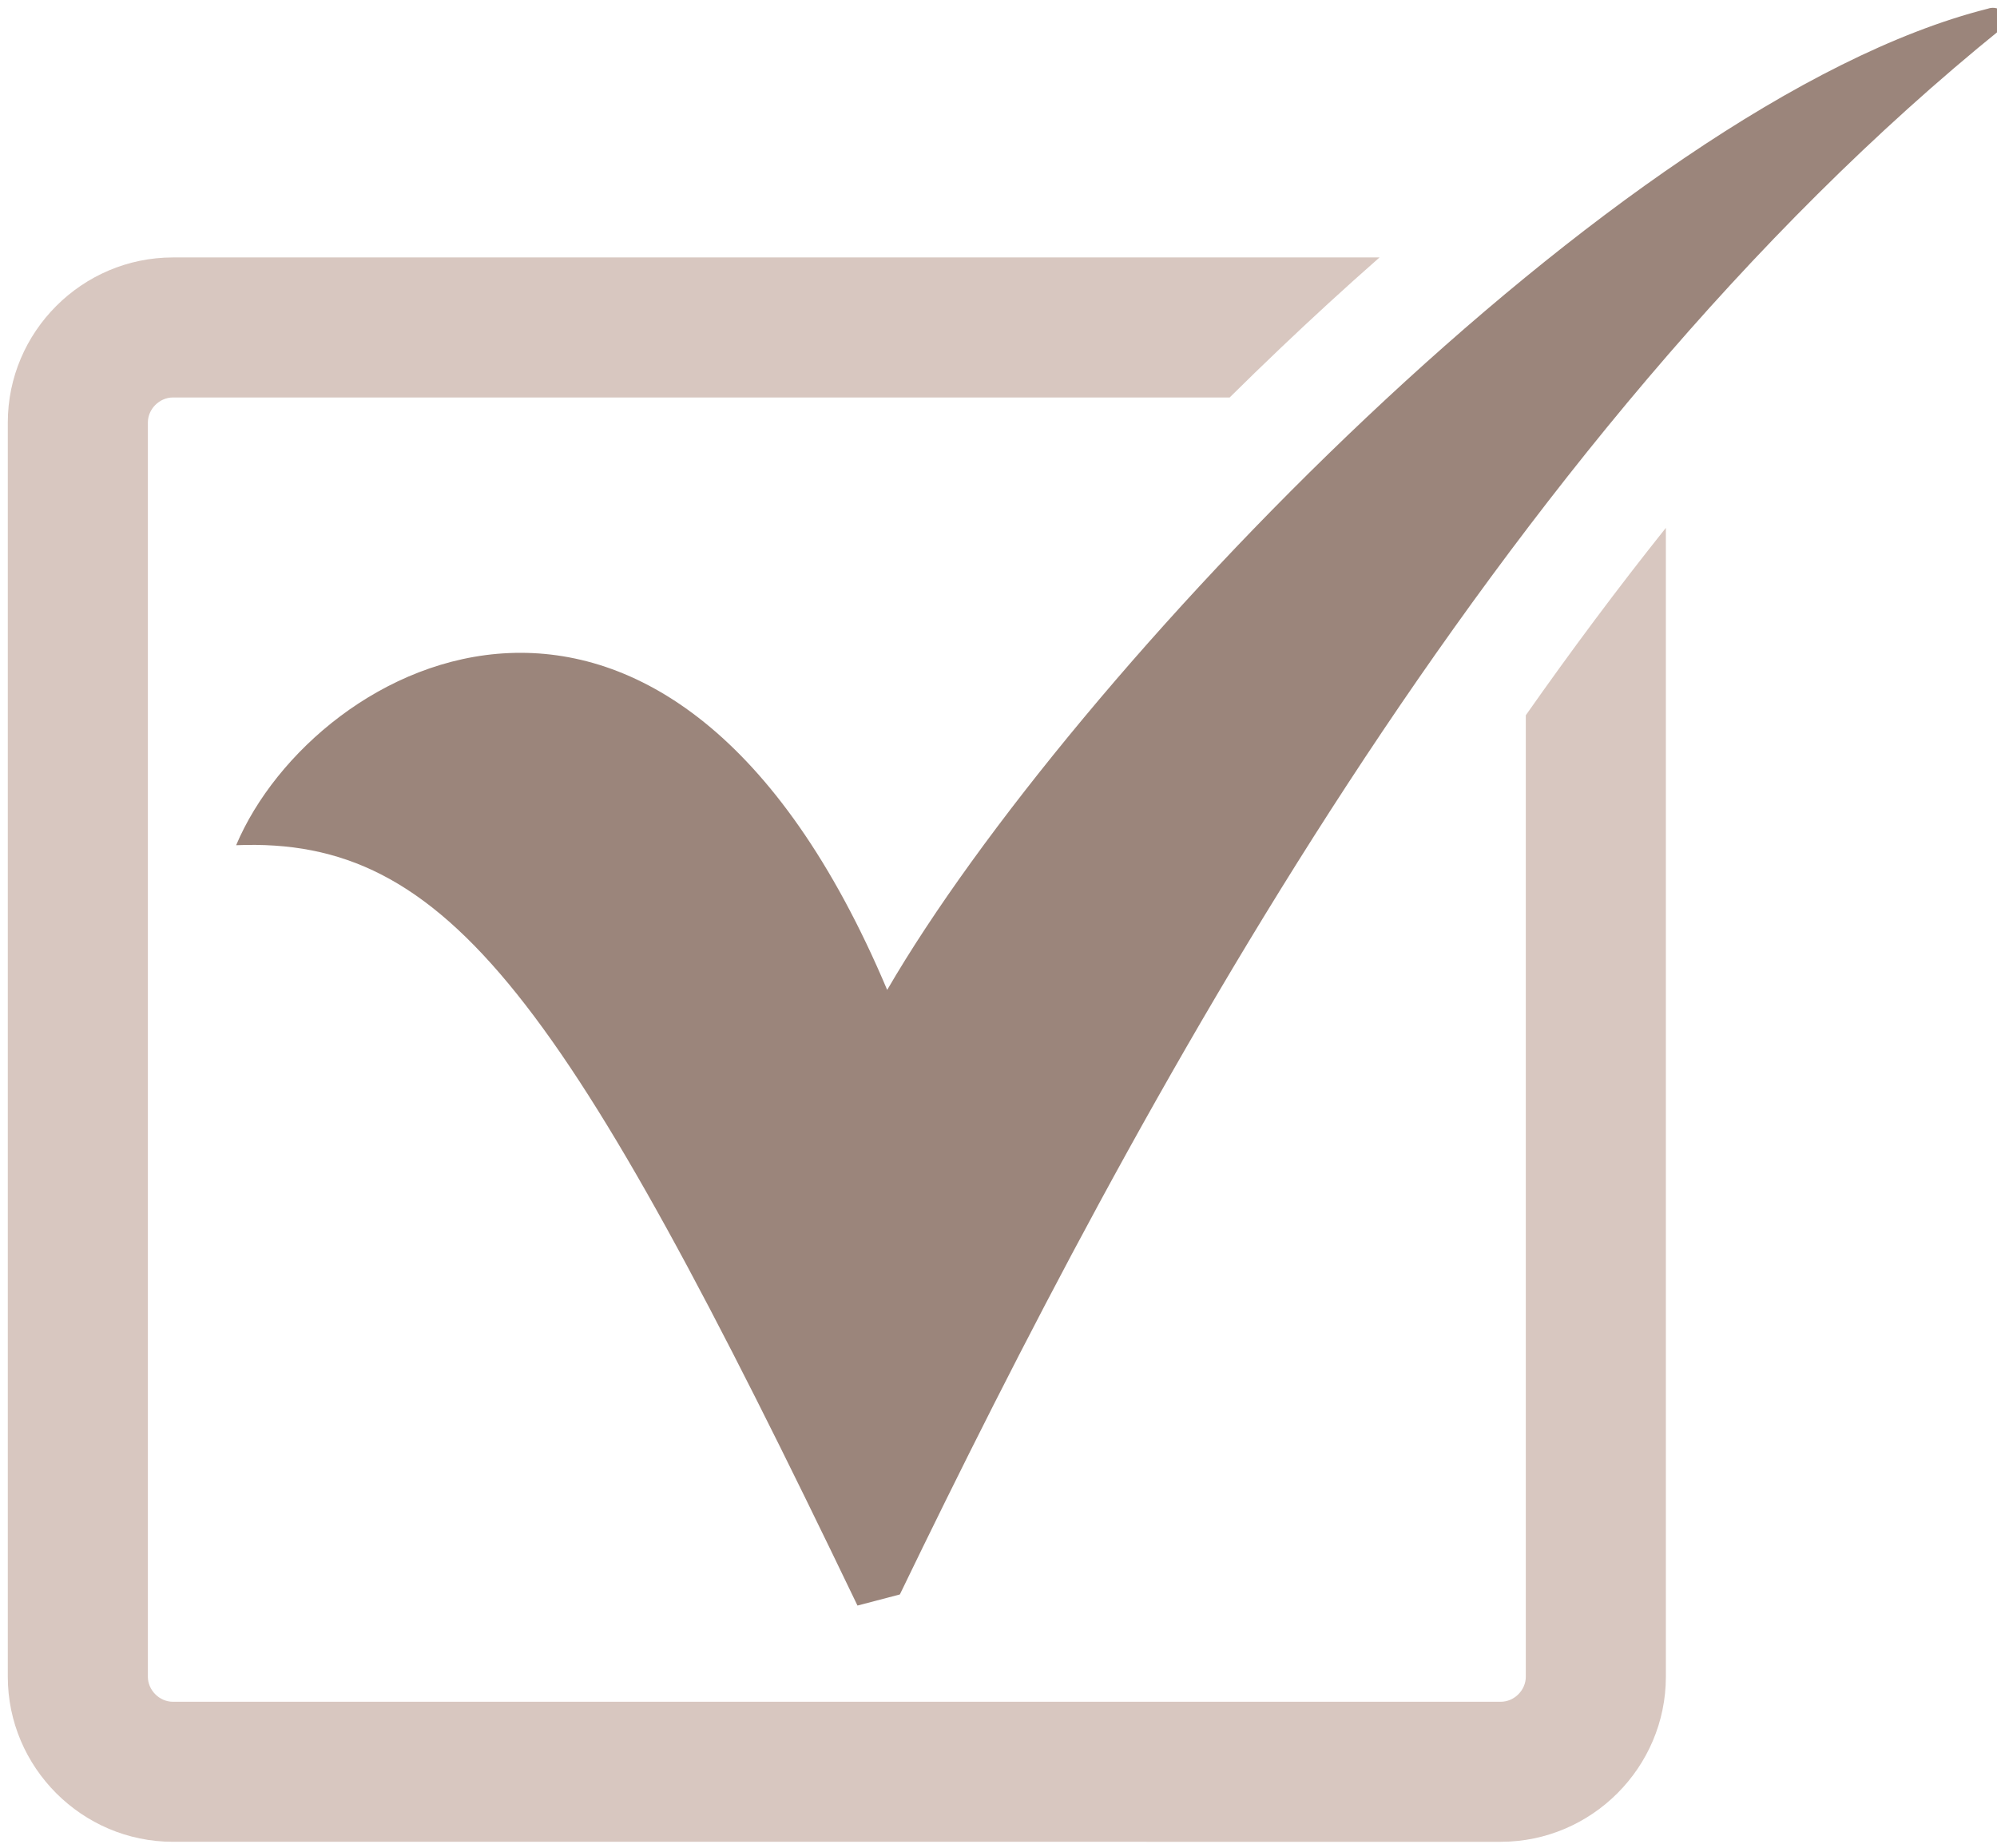 <?xml version="1.0" encoding="utf-8"?>
<!-- Generator: Adobe Illustrator 16.0.0, SVG Export Plug-In . SVG Version: 6.00 Build 0)  -->
<!DOCTYPE svg PUBLIC "-//W3C//DTD SVG 1.1//EN" "http://www.w3.org/Graphics/SVG/1.1/DTD/svg11.dtd">
<svg version="1.1" id="Layer_1" xmlns="http://www.w3.org/2000/svg" xmlns:xlink="http://www.w3.org/1999/xlink" x="0px" y="0px"
	 width="256px" height="237px" viewBox="0 0 256 237" enable-background="new 0 0 256 237" xml:space="preserve">
<path fill-rule="evenodd" clip-rule="evenodd" fill="#d8c7c0" d="M22.167,33.01h154.679c-4.493,3.949-8.726,7.848-12.626,11.56
	c-2.214,2.108-4.412,4.24-6.589,6.396H22.167c-1.731,0-3.211,1.48-3.211,3.211v160.814c0,1.731,1.48,3.211,3.211,3.211h170.218
	c1.73,0,3.211-1.48,3.211-3.211V91.711c5.771-8.221,11.752-16.255,17.956-24.028v147.308c0,11.642-9.525,21.167-21.167,21.167
	H22.167C10.525,236.158,1,226.633,1,214.991V54.177C1,42.535,10.525,33.01,22.167,33.01"/>
<path fill-rule="evenodd" clip-rule="evenodd" fill="#9b857b" d="M113.73,126.929C137.024,86.826,207.361,13.134,254.745,1.136
	c1.853-0.653,2.896,1.187,1.821,2.551C191.319,56.42,145.468,142.138,115.355,204.443l-5.433,1.425
	c-37.468-77.986-52.403-98.62-79.652-97.492C40.361,84.484,85.646,60.381,113.73,126.929"/>
</svg>
